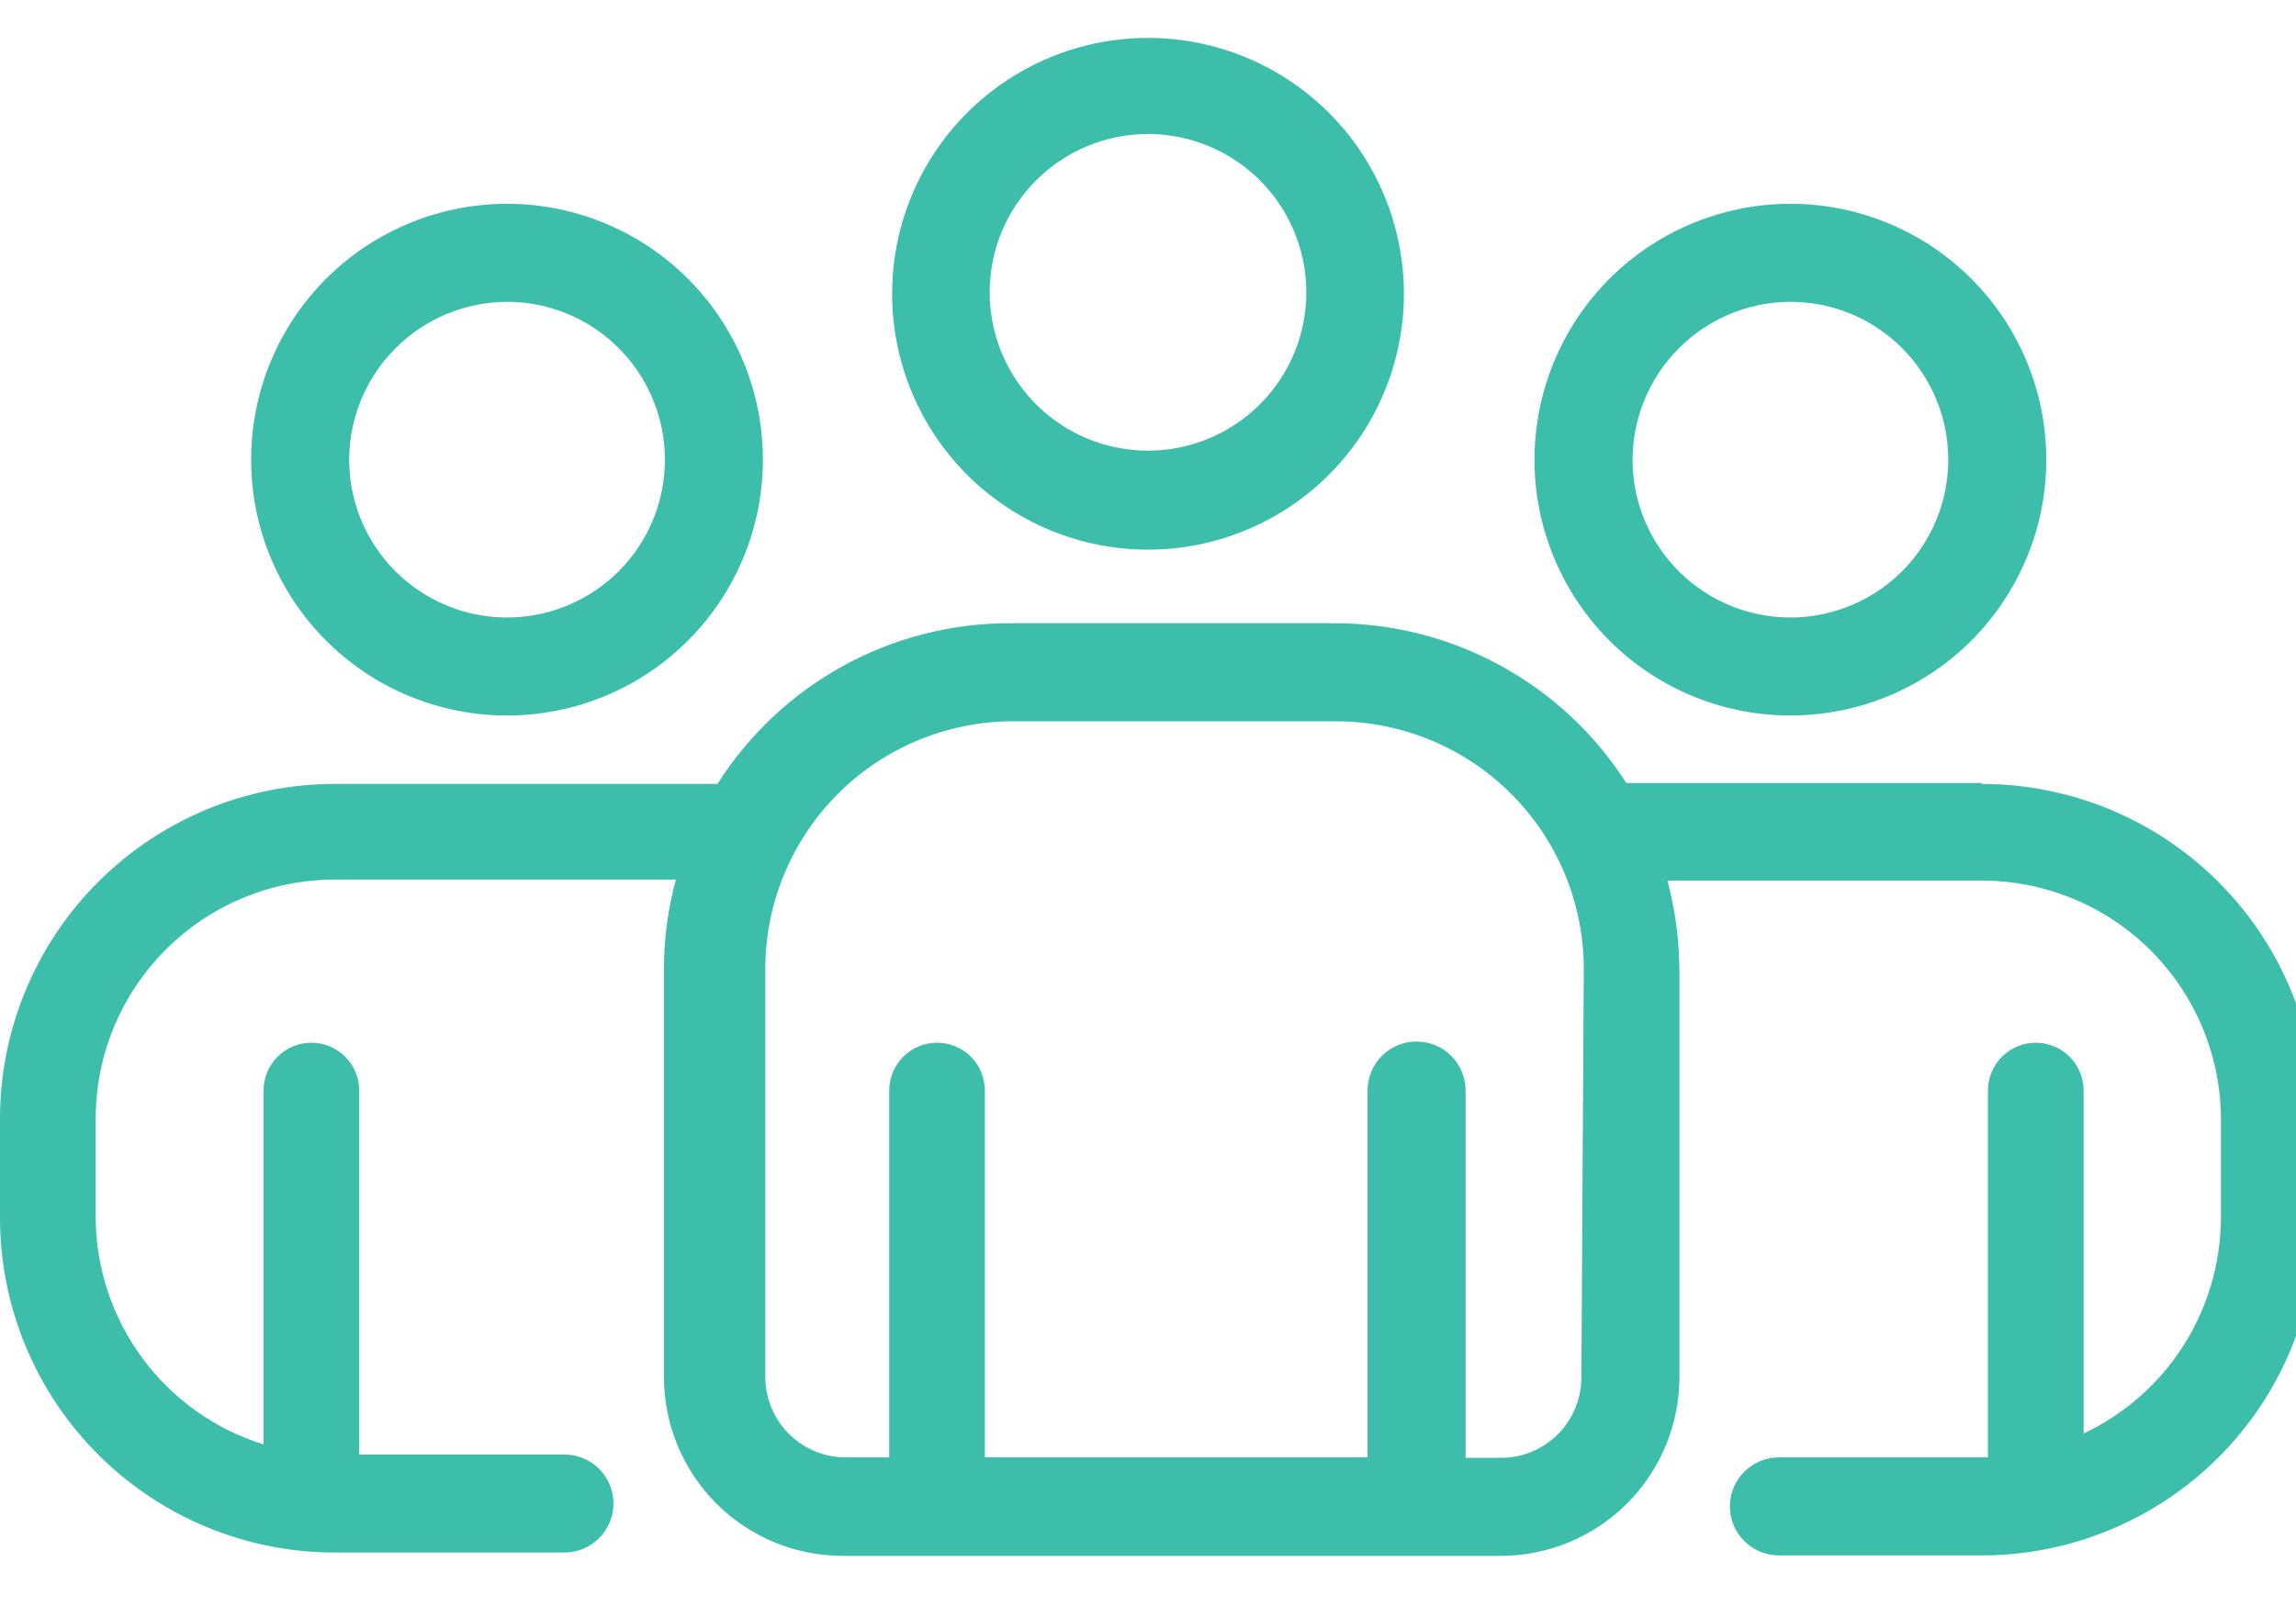 <?xml version="1.0" encoding="UTF-8" standalone="no"?>
<svg
   width="40"
   height="28"
   viewBox="0 0 40 28"
   fill="none"
   version="1.1"
   id="svg10"
   sodipodi:docname="about us.svg"
   inkscape:version="1.2 (dc2aedaf03, 2022-05-15)"
   xmlns:inkscape="http://www.inkscape.org/namespaces/inkscape"
   xmlns:sodipodi="http://sodipodi.sourceforge.net/DTD/sodipodi-0.dtd"
   xmlns="http://www.w3.org/2000/svg"
   xmlns:svg="http://www.w3.org/2000/svg">
  <defs
     id="defs14" />
  <sodipodi:namedview
     id="namedview12"
     pagecolor="#ffffff"
     bordercolor="#000000"
     borderopacity="0.25"
     inkscape:showpageshadow="2"
     inkscape:pageopacity="0.0"
     inkscape:pagecheckerboard="0"
     inkscape:deskcolor="#d1d1d1"
     showgrid="false"
     inkscape:zoom="28.714286"
     inkscape:cx="19.99005"
     inkscape:cy="14.017413"
     inkscape:window-width="1920"
     inkscape:window-height="991"
     inkscape:window-x="-9"
     inkscape:window-y="-9"
     inkscape:window-maximized="1"
     inkscape:current-layer="svg10" />
  <path
     d="M31.192 12.467C32.074 12.467 32.936 12.206 33.669 11.716C34.403 11.225 34.974 10.528 35.311 9.713C35.649 8.898 35.736 8.001 35.564 7.136C35.391 6.271 34.966 5.477 34.341 4.854C33.717 4.23 32.922 3.807 32.056 3.635C31.191 3.464 30.294 3.554 29.48 3.893C28.665 4.231 27.97 4.804 27.481 5.538C26.992 6.273 26.732 7.135 26.733 8.017C26.735 9.198 27.206 10.33 28.042 11.165C28.878 11.999 30.011 12.467 31.192 12.467ZM31.192 5.259C31.735 5.259 32.267 5.42 32.719 5.722C33.171 6.024 33.523 6.453 33.731 6.955C33.94 7.457 33.995 8.009 33.889 8.543C33.784 9.076 33.523 9.566 33.139 9.951C32.755 10.336 32.266 10.598 31.733 10.705C31.2 10.812 30.648 10.759 30.145 10.552C29.642 10.345 29.212 9.994 28.909 9.543C28.606 9.092 28.443 8.561 28.442 8.017C28.442 7.287 28.731 6.587 29.247 6.07C29.762 5.553 30.462 5.261 31.192 5.259Z"
     fill="#007A50"
     id="path2"
     style="fill:#3cbeaa;fill-opacity:1" />
  <path
     d="M8.833 12.467C9.715 12.467 10.578 12.206 11.311 11.716C12.044 11.225 12.616 10.528 12.953 9.713C13.29 8.898 13.378 8.001 13.205 7.136C13.033 6.271 12.607 5.477 11.983 4.854C11.359 4.23 10.563 3.807 9.698 3.635C8.833 3.464 7.936 3.554 7.121 3.893C6.307 4.231 5.611 4.804 5.122 5.538C4.633 6.273 4.373 7.135 4.375 8.017C4.377 9.198 4.848 10.33 5.684 11.165C6.52 11.999 7.652 12.467 8.833 12.467ZM8.833 5.259C9.377 5.259 9.908 5.42 10.36 5.722C10.812 6.024 11.165 6.453 11.373 6.955C11.582 7.457 11.636 8.009 11.531 8.543C11.426 9.076 11.165 9.566 10.781 9.951C10.397 10.336 9.908 10.598 9.375 10.705C8.842 10.812 8.289 10.759 7.787 10.552C7.284 10.345 6.854 9.994 6.551 9.543C6.248 9.092 6.085 8.561 6.083 8.017C6.083 7.287 6.373 6.587 6.888 6.07C7.404 5.553 8.103 5.261 8.833 5.259Z"
     fill="#007A50"
     id="path4"
     style="fill:#3cbeaa;fill-opacity:1" />
  <path
     d="M20 9.577C20.882 9.577 21.744 9.315 22.478 8.825C23.211 8.335 23.783 7.638 24.12 6.823C24.457 6.008 24.545 5.111 24.372 4.246C24.199 3.381 23.774 2.586 23.15 1.963C22.525 1.34 21.73 0.916 20.865 0.745C19.999 0.574 19.103 0.663 18.288 1.002C17.474 1.341 16.778 1.913 16.289 2.648C15.8 3.382 15.54 4.245 15.542 5.127C15.544 6.308 16.015 7.44 16.85 8.274C17.686 9.108 18.819 9.577 20 9.577ZM20 2.335C20.546 2.335 21.079 2.497 21.532 2.8C21.986 3.103 22.34 3.534 22.548 4.038C22.757 4.542 22.812 5.097 22.705 5.632C22.599 6.167 22.336 6.658 21.95 7.044C21.565 7.43 21.073 7.692 20.538 7.799C20.003 7.905 19.448 7.851 18.944 7.642C18.44 7.433 18.01 7.08 17.706 6.626C17.403 6.172 17.242 5.639 17.242 5.093C17.242 4.362 17.532 3.66 18.05 3.143C18.567 2.626 19.268 2.335 20 2.335Z"
     fill="#007A50"
     id="path6"
     style="fill:#3cbeaa;fill-opacity:1" />
  <path
     d="M34.525 13.643H28.333C27.789 12.792 27.04 12.091 26.155 11.605C25.27 11.118 24.277 10.862 23.267 10.859H17.608C16.589 10.855 15.586 11.11 14.693 11.6C13.799 12.09 13.045 12.798 12.5 13.659H12.4H5.833C4.286 13.659 2.803 14.274 1.709 15.368C0.615 16.462 0 17.946 0 19.493L0 21.218C0 22.765 0.615 24.249 1.709 25.343C2.803 26.436 4.286 27.051 5.833 27.051H9.833C10.06 27.051 10.277 26.961 10.437 26.801C10.598 26.641 10.688 26.424 10.688 26.197C10.688 25.97 10.598 25.753 10.437 25.593C10.277 25.433 10.06 25.343 9.833 25.343H6.258V19.001C6.258 18.78 6.171 18.568 6.014 18.412C5.858 18.256 5.646 18.168 5.425 18.168C5.204 18.168 4.992 18.256 4.836 18.412C4.679 18.568 4.592 18.78 4.592 19.001V25.168C3.748 24.904 3.01 24.38 2.485 23.67C1.959 22.96 1.672 22.101 1.667 21.218V19.493C1.667 18.388 2.106 17.328 2.887 16.547C3.668 15.765 4.728 15.326 5.833 15.326H11.775C11.638 15.829 11.568 16.347 11.567 16.868V24.001C11.569 24.825 11.897 25.614 12.479 26.197C13.062 26.779 13.851 27.107 14.675 27.109H26.15C26.974 27.107 27.763 26.779 28.346 26.197C28.928 25.614 29.256 24.825 29.258 24.001V16.884C29.253 16.364 29.183 15.846 29.05 15.343H34.525C35.63 15.343 36.69 15.782 37.471 16.563C38.253 17.345 38.692 18.404 38.692 19.509V21.234C38.686 22.02 38.459 22.788 38.036 23.45C37.613 24.113 37.011 24.641 36.3 24.976V19.001C36.3 18.78 36.212 18.568 36.056 18.412C35.9 18.256 35.688 18.168 35.467 18.168C35.246 18.168 35.034 18.256 34.877 18.412C34.721 18.568 34.633 18.78 34.633 19.001V25.393H30.992C30.765 25.393 30.548 25.483 30.388 25.643C30.227 25.803 30.137 26.02 30.137 26.247C30.137 26.474 30.227 26.691 30.388 26.851C30.548 27.011 30.765 27.101 30.992 27.101H34.525C36.072 27.101 37.556 26.486 38.65 25.392C39.744 24.299 40.358 22.815 40.358 21.268V19.493C40.358 17.946 39.744 16.462 38.65 15.368C37.556 14.274 36.072 13.659 34.525 13.659M27.55 24.001C27.55 24.372 27.402 24.729 27.14 24.991C26.877 25.254 26.521 25.401 26.15 25.401H25.533V19.001C25.533 18.774 25.443 18.557 25.283 18.397C25.123 18.237 24.906 18.147 24.679 18.147C24.453 18.147 24.235 18.237 24.075 18.397C23.915 18.557 23.825 18.774 23.825 19.001V25.393H17.158V19.001C17.158 18.78 17.07 18.568 16.914 18.412C16.758 18.256 16.546 18.168 16.325 18.168C16.104 18.168 15.892 18.256 15.736 18.412C15.579 18.568 15.492 18.78 15.492 19.001V25.393H14.758C14.573 25.396 14.389 25.363 14.217 25.294C14.045 25.226 13.888 25.124 13.755 24.995C13.623 24.865 13.517 24.711 13.445 24.54C13.372 24.37 13.334 24.186 13.333 24.001V16.884C13.333 15.74 13.788 14.642 14.598 13.832C15.407 13.023 16.505 12.568 17.65 12.568H23.275C24.42 12.568 25.518 13.023 26.327 13.832C27.137 14.642 27.592 15.74 27.592 16.884L27.55 24.001Z"
     fill="#007A50"
     id="path8"
     style="fill:#3cbeaa;fill-opacity:1" />
</svg>
